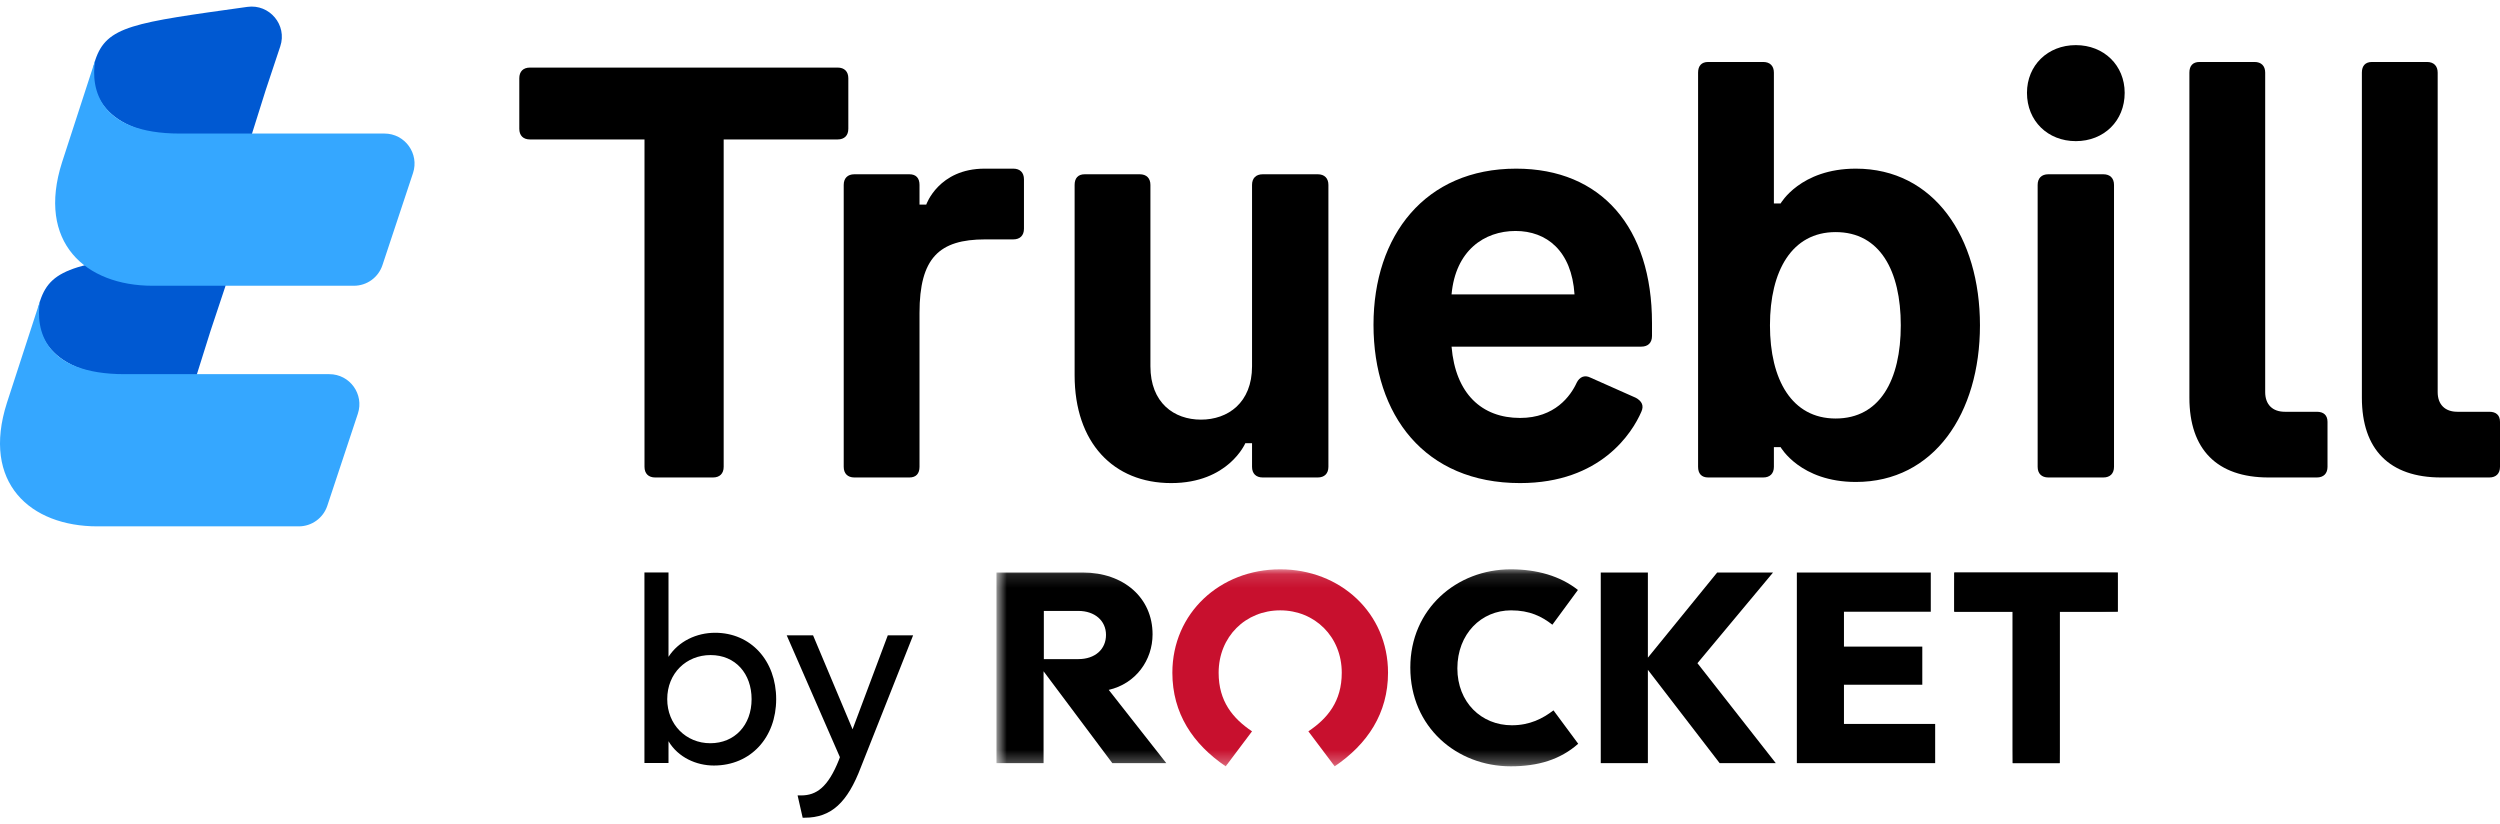 <svg xmlns="http://www.w3.org/2000/svg" width="185" height="61" viewBox="0 0 185 61" fill="none"><path d="M14.53 27.822L15.581 24.48C15.939 23.399 16.3 22.315 16.663 21.231C17.188 19.659 15.867 18.084 14.226 18.314C5.782 19.494 3.808 19.719 2.968 22.257C2.244 24.445 3.703 27.822 9.448 27.822H14.53Z" fill="#0059D2"></path><path d="M9.222 27.688C3.274 27.688 2.603 24.391 2.968 22.257L0.513 29.807C-1.386 35.735 2.241 38.951 7.215 38.951H22.108C23.067 38.951 23.919 38.336 24.221 37.426L26.481 30.615C26.959 29.174 25.887 27.688 24.369 27.688H9.222Z" fill="#35A7FF"></path><path d="M18.608 10.017L19.659 6.676C20.017 5.595 20.379 4.511 20.741 3.426C21.267 1.854 19.946 0.279 18.305 0.509C9.86 1.689 7.886 1.914 7.047 4.452C6.323 6.64 7.781 10.017 13.527 10.017H18.608Z" fill="#0059D2"></path><path d="M13.303 9.883C7.354 9.883 6.684 6.586 7.048 4.452L4.594 12.002C2.695 17.93 6.321 21.146 11.296 21.146H26.189C27.148 21.146 27.999 20.532 28.301 19.621L30.562 12.81C31.04 11.369 29.967 9.883 28.449 9.883H13.303Z" fill="#35A7FF"></path><path d="M61.986 5.001H39.217C38.718 5.001 38.428 5.292 38.428 5.791V9.53C38.428 10.029 38.718 10.319 39.217 10.319H47.693V34.543C47.693 35.042 47.984 35.333 48.483 35.333H52.762C53.261 35.333 53.552 35.042 53.552 34.543V10.319H61.986C62.485 10.319 62.776 10.029 62.776 9.53V5.791C62.776 5.292 62.485 5.001 61.986 5.001Z" fill="black"></path><path d="M67.297 35.333C67.795 35.333 68.044 35.042 68.044 34.543V23.159C68.044 19.087 69.499 17.715 72.906 17.715H74.983C75.482 17.715 75.773 17.425 75.773 16.926V13.27C75.773 12.771 75.482 12.48 74.983 12.48H72.864C69.457 12.48 68.543 15.139 68.543 15.139H68.044V13.685C68.044 13.187 67.795 12.896 67.297 12.896H63.225C62.726 12.896 62.435 13.187 62.435 13.685V34.543C62.435 35.042 62.726 35.333 63.225 35.333H67.297Z" fill="black"></path><path d="M93.441 12.896C92.942 12.896 92.651 13.187 92.651 13.685V27.106C92.651 29.806 90.865 31.053 88.87 31.053C86.876 31.053 85.131 29.806 85.131 27.106V13.685C85.131 13.187 84.84 12.896 84.341 12.896H80.269C79.771 12.896 79.522 13.187 79.522 13.685V27.77C79.522 32.757 82.389 35.748 86.668 35.748C90.906 35.748 92.153 32.798 92.153 32.798H92.651V34.543C92.651 35.042 92.942 35.333 93.441 35.333H97.513C98.011 35.333 98.302 35.042 98.302 34.543V13.685C98.302 13.187 98.011 12.896 97.513 12.896H93.441Z" fill="black"></path><path d="M112.193 12.48C105.462 12.48 101.639 17.425 101.639 24.031C101.639 30.721 105.42 35.748 112.484 35.748C118.467 35.748 120.794 32.009 121.459 30.471C121.666 30.014 121.5 29.682 121.043 29.433L117.678 27.937C117.262 27.729 116.888 27.895 116.68 28.311C116.223 29.308 115.06 30.928 112.484 30.928C109.658 30.928 107.706 29.142 107.415 25.651H121.459C121.957 25.651 122.248 25.361 122.248 24.862V23.906C122.248 16.843 118.509 12.48 112.193 12.48ZM112.151 17.092C114.437 17.092 116.306 18.546 116.514 21.787H107.415C107.706 18.546 109.825 17.092 112.151 17.092Z" fill="black"></path><path d="M137.334 12.48C133.221 12.48 131.766 15.056 131.766 15.056H131.268V5.375C131.268 4.877 130.977 4.586 130.478 4.586H126.406C125.908 4.586 125.658 4.877 125.658 5.375V34.543C125.658 35.042 125.908 35.333 126.406 35.333H130.478C130.977 35.333 131.268 35.042 131.268 34.543V33.089H131.766C131.766 33.089 133.221 35.665 137.334 35.665C143.109 35.665 146.517 30.596 146.517 24.073C146.517 17.549 143.109 12.48 137.334 12.48ZM135.838 30.97C132.597 30.97 130.977 28.103 130.977 24.073C130.977 20.042 132.597 17.175 135.838 17.175C139.121 17.175 140.658 20.042 140.658 24.073C140.658 28.103 139.121 30.97 135.838 30.97Z" fill="black"></path><path d="M149.996 6.871C149.996 8.948 151.534 10.444 153.611 10.444C155.689 10.444 157.226 8.948 157.226 6.871C157.226 4.835 155.689 3.339 153.611 3.339C151.534 3.339 149.996 4.835 149.996 6.871ZM150.786 34.543C150.786 35.042 151.077 35.333 151.575 35.333H155.647C156.146 35.333 156.437 35.042 156.437 34.543V13.685C156.437 13.187 156.146 12.896 155.647 12.896H151.575C151.077 12.896 150.786 13.187 150.786 13.685V34.543Z" fill="black"></path><path d="M171.446 35.333C171.945 35.333 172.236 35.042 172.236 34.543V31.219C172.236 30.721 171.945 30.471 171.446 30.471H169.078C168.164 30.471 167.624 29.931 167.624 29.017V5.375C167.624 4.877 167.333 4.586 166.834 4.586H162.763C162.264 4.586 162.015 4.877 162.015 5.375V29.433C162.015 33.255 164.051 35.333 167.873 35.333H171.446Z" fill="black"></path><path d="M184.211 35.333C184.709 35.333 185 35.042 185 34.543V31.219C185 30.721 184.709 30.471 184.211 30.471H181.842C180.928 30.471 180.388 29.931 180.388 29.017V5.375C180.388 4.877 180.097 4.586 179.599 4.586H175.527C175.028 4.586 174.779 4.877 174.779 5.375V29.433C174.779 33.255 176.815 35.333 180.637 35.333H184.211Z" fill="black"></path><path fill-rule="evenodd" clip-rule="evenodd" d="M125.61 49.076L131.407 56.471H127.253L121.943 49.566V56.471H118.456V42.366H121.943V48.667L127.07 42.366H131.204L125.61 49.076ZM136.453 53.569H143.202V56.471H132.967V42.366H142.878V45.268H136.453V47.847H142.25V50.668H136.453V53.569ZM144.62 42.366V45.264H148.942V56.471H152.418V45.264H156.72V42.366H144.62Z" fill="black"></path><mask id="mask0_2_2" style="mask-type:alpha" maskUnits="userSpaceOnUse" x="73" y="42" width="84" height="15"><path d="M73.758 42.129H156.718V56.708H73.758V42.129Z" fill="white"></path></mask><g mask="url(#mask0_2_2)"><path fill-rule="evenodd" clip-rule="evenodd" d="M144.615 42.366V45.264H148.937V56.471H152.413V45.264H156.714V42.366H144.615ZM81.844 46.981C81.844 45.933 81.014 45.208 79.797 45.208H77.244V48.774H79.797C81.034 48.774 81.844 48.049 81.844 46.981ZM82.047 51.051L86.304 56.471H82.311L77.224 49.674V56.471H73.738V42.366H80.122C83.162 42.366 85.29 44.241 85.29 46.94C85.29 48.854 84.053 50.588 82.047 51.051Z" fill="black"></path><path fill-rule="evenodd" clip-rule="evenodd" d="M94.734 45.166C97.292 45.166 99.29 47.11 99.29 49.784C99.29 51.904 98.24 53.163 96.819 54.118L98.767 56.708C101.194 55.065 102.714 52.783 102.714 49.784C102.714 45.358 99.177 42.129 94.734 42.129C90.292 42.129 86.755 45.358 86.755 49.784C86.755 52.783 88.275 55.065 90.702 56.708L92.65 54.118C91.23 53.163 90.179 51.904 90.179 49.784C90.179 47.11 92.177 45.166 94.734 45.166Z" fill="#C8102E"></path><path fill-rule="evenodd" clip-rule="evenodd" d="M114.957 52.566L116.787 55.038C115.462 56.212 113.813 56.708 111.797 56.708C107.805 56.708 104.363 53.812 104.363 49.398C104.363 45.065 107.784 42.129 111.797 42.129C113.732 42.129 115.462 42.624 116.766 43.657L114.876 46.229C114.101 45.621 113.202 45.166 111.817 45.166C109.617 45.166 107.845 46.907 107.845 49.459C107.845 51.969 109.617 53.67 111.878 53.67C113.202 53.67 114.163 53.174 114.957 52.566Z" fill="black"></path></g><path d="M52.918 46.825C51.55 46.825 50.218 47.444 49.469 48.606V42.363H47.688V56.462H49.469V54.849C50.181 56.049 51.531 56.649 52.825 56.649C55.562 56.649 57.437 54.568 57.437 51.737C57.437 48.888 55.562 46.825 52.918 46.825ZM52.562 54.999C50.762 54.999 49.375 53.612 49.375 51.737C49.375 49.806 50.8 48.475 52.581 48.475C54.437 48.475 55.618 49.862 55.618 51.737C55.618 53.668 54.362 54.999 52.562 54.999Z" fill="black"></path><path d="M65.697 47.013L63.09 53.968L60.166 47.013H58.216L62.153 56.031L62.078 56.237C61.272 58.261 60.41 58.861 59.285 58.861H59.022L59.397 60.511H59.547C61.516 60.511 62.716 59.386 63.709 56.762L67.571 47.013H65.697Z" fill="black"></path></svg>